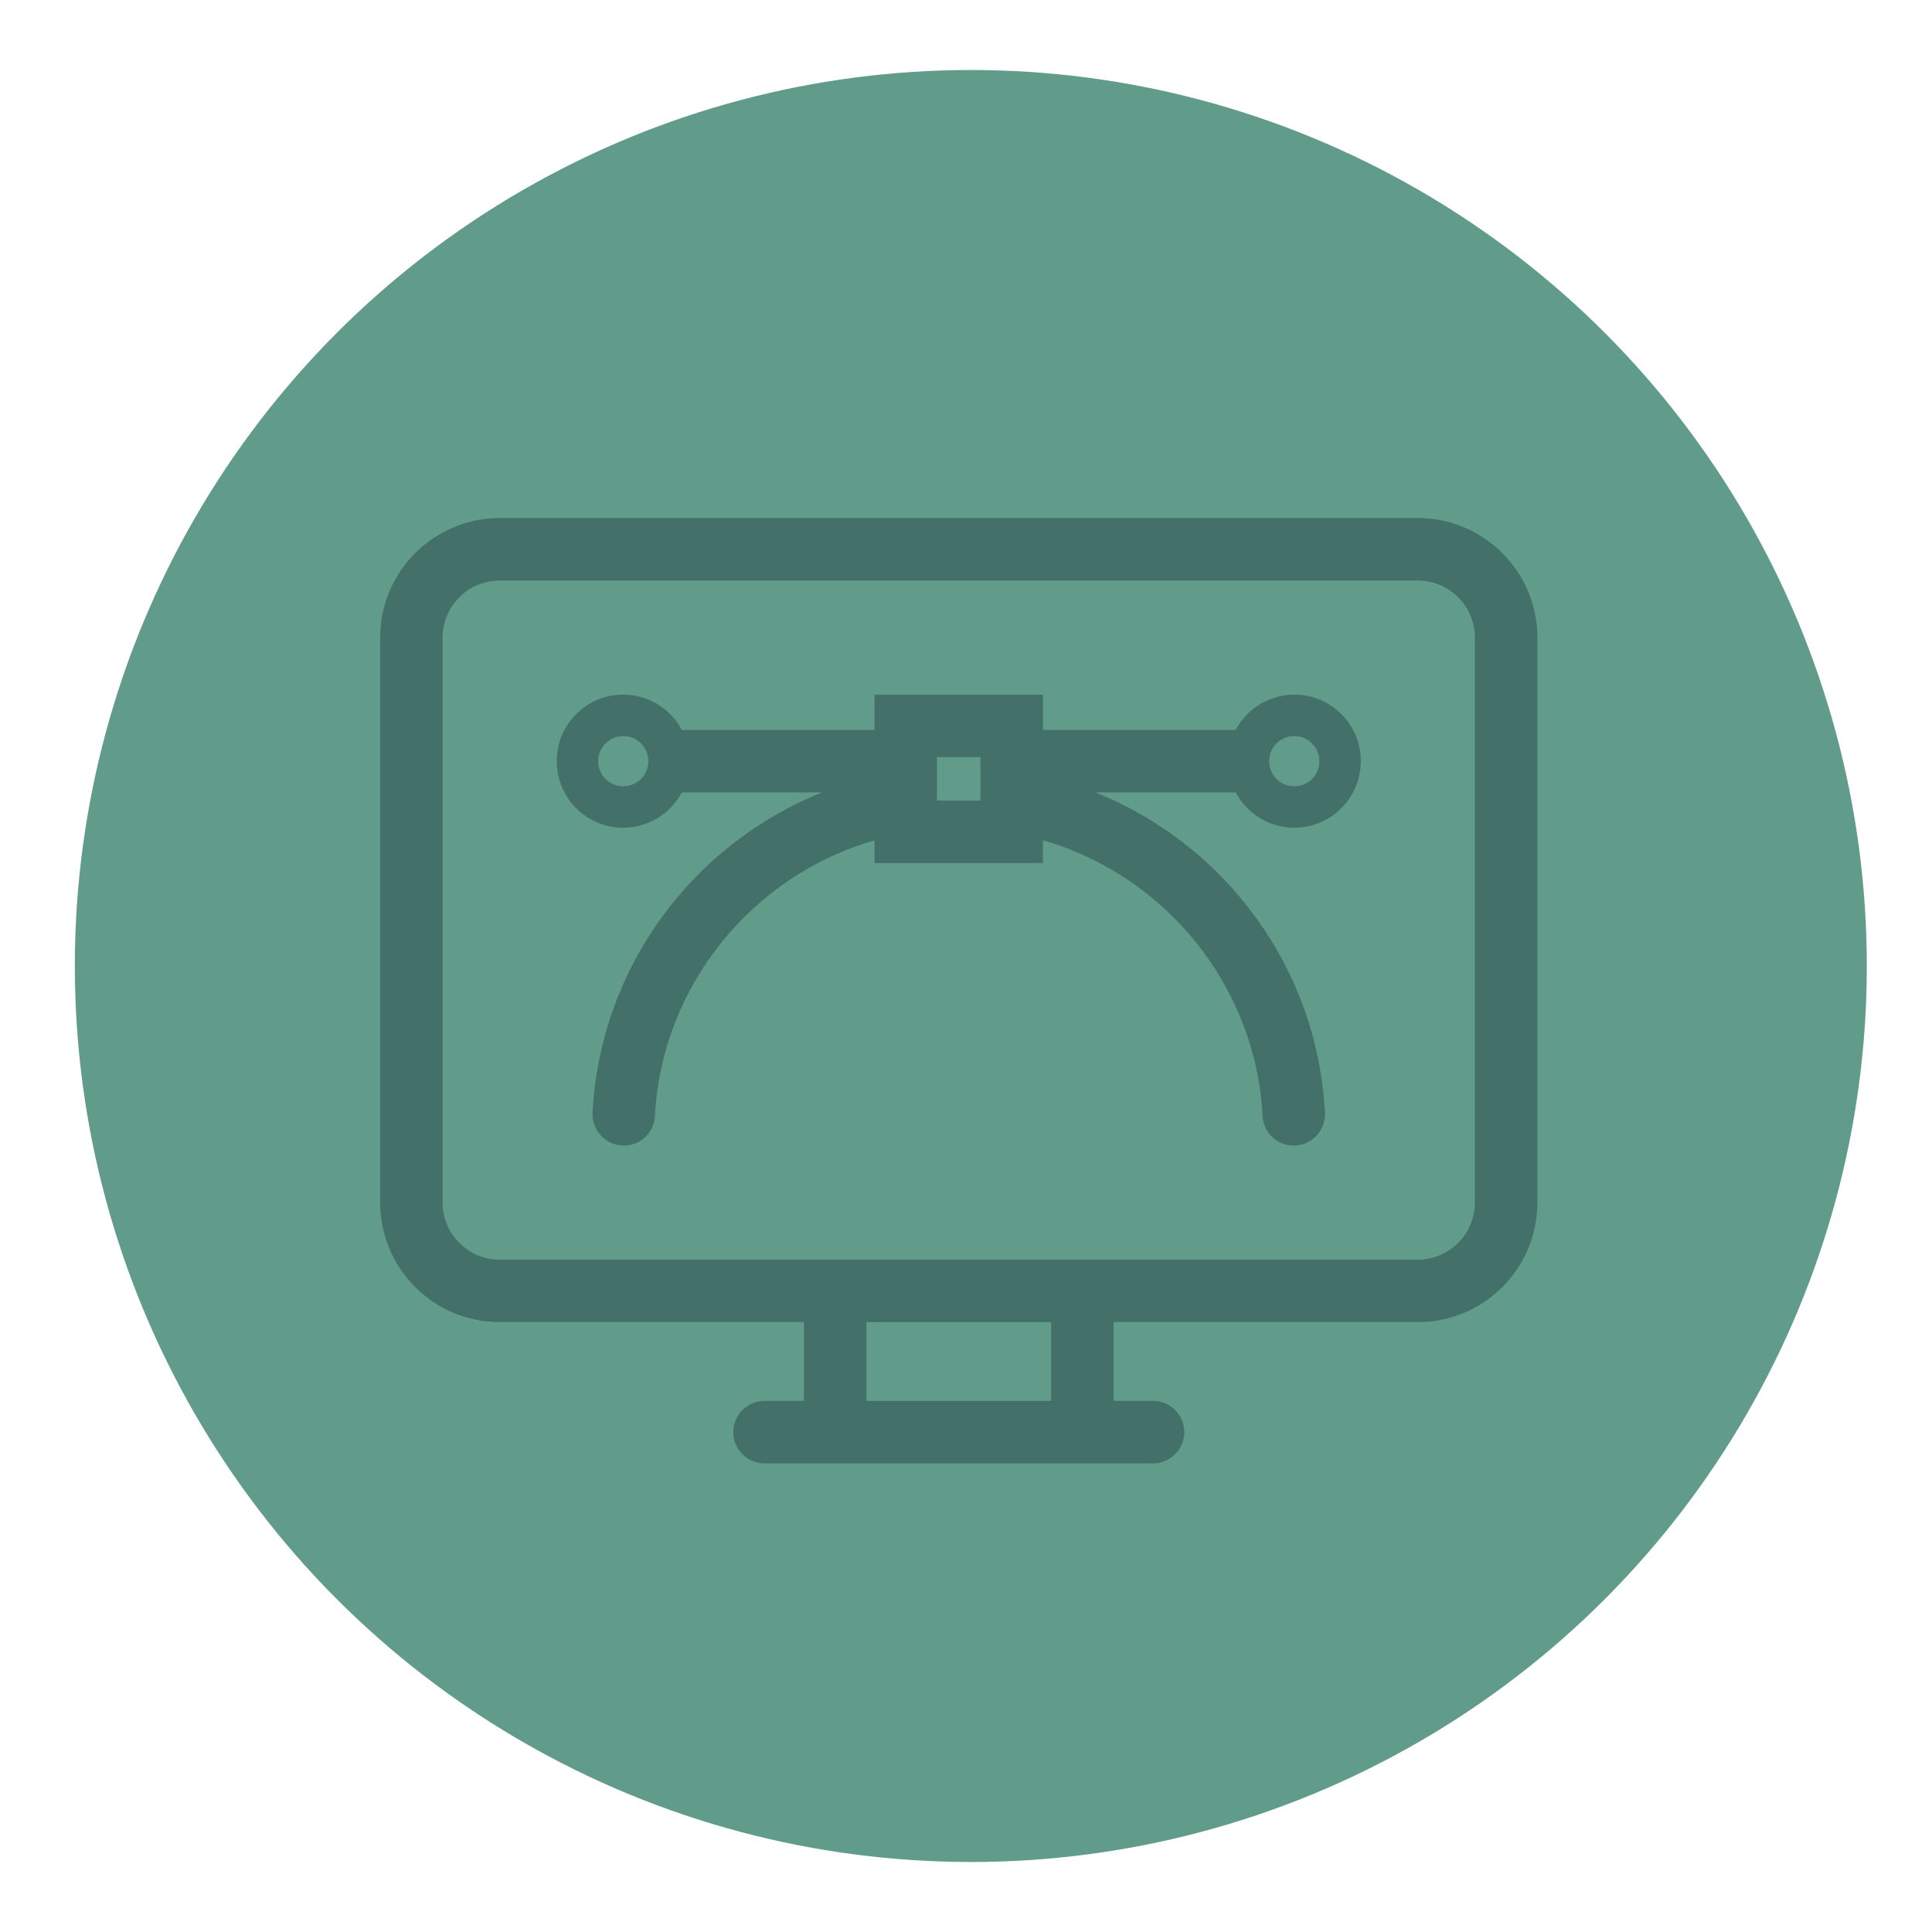 <svg xmlns="http://www.w3.org/2000/svg" id="Uploaded_to_svgrepo.com" data-name="Uploaded to svgrepo.com" viewBox="0 0 800 800"><defs><style>      .cls-1 {        fill: #619b8a;      }      .cls-1, .cls-2 {        stroke-width: 0px;      }      .cls-2 {        fill: #43716a;      }    </style></defs><circle class="cls-1" cx="402" cy="400" r="371.01"></circle><g><path class="cls-2" d="m587.1,220.14H206.9c-24.23,0-43.87,19.64-43.87,43.87v233.97c0,24.23,19.64,43.87,43.87,43.87h131.61v43.87h-21.93c-4.04,0-7.31,3.28-7.31,7.31h0c0,4.04,3.28,7.31,7.31,7.31h160.85c4.04,0,7.31-3.28,7.31-7.31h0c0-4.04-3.28-7.31-7.31-7.31h-21.93v-43.87h131.61c24.23,0,43.87-19.64,43.87-43.87v-233.97c0-24.23-19.64-43.87-43.87-43.87Zm-146.23,365.58h-87.74v-43.87h87.74v43.87Zm175.48-87.74c0,16.16-13.09,29.25-29.25,29.25H206.9c-16.16,0-29.25-13.09-29.25-29.25v-233.97c0-16.16,13.09-29.25,29.25-29.25h380.2c16.16,0,29.25,13.09,29.25,29.25v233.97Zm-75.97-204.28c-11.44-2.25-21.57,4.39-25.05,14.18h-89.08v-14.62h-58.49v14.62h-89.08c-3.48-9.8-13.63-16.44-25.05-14.18-8.38,1.65-15.21,8.36-16.96,16.73-3,14.2,7.75,26.7,21.42,26.7,9.53,0,17.58-6.13,20.59-14.62h89.08v3.28c-64.17,13.12-113.26,68.11-116.78,135.2-.22,4.2,3.11,7.75,7.33,7.75h0c3.85,0,7.08-2.98,7.27-6.83,3.06-59.44,45.83-108.36,102.19-121.21v11.05h58.49v-11.07c56.36,12.87,99.13,61.78,102.19,121.21.2,3.86,3.42,6.84,7.27,6.84h0c4.21,0,7.55-3.55,7.33-7.75-3.52-67.09-52.61-122.09-116.78-135.2v-3.28h89.08c3.03,8.5,11.06,14.62,20.59,14.62,13.67,0,24.42-12.5,21.44-26.7-1.77-8.36-8.6-15.08-16.98-16.73Zm-282.3,28.81c-4.04,0-7.31-3.28-7.31-7.31s3.28-7.31,7.31-7.31,7.31,3.28,7.31,7.31-3.28,7.31-7.31,7.31Zm153.54,14.62h-29.25v-29.25h29.25v29.25Zm124.3-14.62c-4.04,0-7.31-3.28-7.31-7.31s3.28-7.31,7.31-7.31,7.31,3.28,7.31,7.31-3.28,7.31-7.31,7.31Z"></path><path class="cls-2" d="m477.43,605.96h-160.85c-7.13,0-12.94-5.8-12.94-12.94s5.8-12.94,12.94-12.94h16.31v-32.62h-125.98c-27.29,0-49.49-22.2-49.49-49.49v-233.97c0-27.29,22.2-49.49,49.49-49.49h380.2c27.29,0,49.49,22.2,49.49,49.49v233.97c0,27.29-22.2,49.49-49.49,49.49h-125.98v32.62h16.31c7.13,0,12.94,5.8,12.94,12.94s-5.8,12.94-12.94,12.94Zm-160.85-14.62c-.93,0-1.69.76-1.69,1.69s.76,1.69,1.69,1.69h160.85c.93,0,1.69-.76,1.69-1.69s-.76-1.69-1.69-1.69h-27.56v-55.12h137.23c21.09,0,38.25-17.16,38.25-38.25v-233.97c0-21.09-17.16-38.25-38.25-38.25H206.9c-21.09,0-38.25,17.16-38.25,38.25v233.97c0,21.09,17.16,38.25,38.25,38.25h137.23v55.12h-27.56Zm129.92,0h-98.99v-55.12h98.99v55.12Zm-87.74-11.25h76.49v-32.62h-76.49v32.62Zm228.34-47.24H206.9c-19.23,0-34.87-15.64-34.87-34.87v-233.97c0-19.23,15.64-34.87,34.87-34.87h380.2c19.23,0,34.87,15.64,34.87,34.87v233.97c0,19.23-15.64,34.87-34.87,34.87ZM206.9,240.39c-13.03,0-23.62,10.6-23.62,23.62v233.97c0,13.03,10.6,23.62,23.62,23.62h380.2c13.03,0,23.62-10.6,23.62-23.62v-233.97c0-13.03-10.6-23.62-23.62-23.62H206.9Zm328.8,233.97c-6.86,0-12.52-5.35-12.88-12.17-2.75-53.46-39.75-99.47-90.95-114.25v9.44h-69.74v-9.42c-51.19,14.76-88.2,60.78-90.95,114.24-.34,6.82-6,12.16-12.88,12.16-3.53,0-6.95-1.47-9.39-4.04-2.44-2.58-3.74-6.09-3.55-9.63,3.13-59.6,40.94-110.89,95.04-132.56h-58.08c-4.73,8.89-14.02,14.62-24.24,14.62-8.35,0-16.15-3.72-21.41-10.21-5.26-6.48-7.27-14.97-5.51-23.28,2.21-10.52,10.8-19,21.38-21.08,12.23-2.41,24.16,3.41,29.8,14.08h79.8v-14.62h69.74v14.62h79.8c5.63-10.66,17.56-16.49,29.79-14.08h0c10.57,2.08,19.17,10.56,21.39,21.08,1.75,8.32-.27,16.81-5.53,23.29-5.26,6.48-13.06,10.2-21.41,10.2-10.2,0-19.5-5.74-24.24-14.62h-58.09c54.1,21.68,91.91,72.97,95.04,132.56.19,3.55-1.11,7.06-3.55,9.63-2.44,2.57-5.86,4.04-9.39,4.04Zm-115.08-140.73l6.88,1.57c28.65,6.54,54.97,22.52,74.11,44.98,19.67,23.09,30.89,51.24,32.44,81.42.04.84.77,1.51,1.65,1.51.6,0,1-.29,1.23-.53.19-.2.51-.65.48-1.3-3.35-63.7-49.52-117.16-112.29-129.99l-4.5-.92v-13.49h98.67l1.33,3.74c2.32,6.51,8.46,10.89,15.29,10.89,4.94,0,9.56-2.2,12.68-6.04,3.16-3.9,4.32-8.83,3.26-13.88-1.31-6.17-6.35-11.14-12.56-12.37h0c-9.15-1.8-16.32,3.94-18.66,10.55l-1.33,3.74h-98.68v-14.62h-47.24v14.62h-98.68l-1.33-3.74c-2.35-6.61-9.51-12.35-18.66-10.55-6.21,1.22-11.25,6.19-12.55,12.37-1.07,5.06.08,9.98,3.24,13.88,3.11,3.84,7.73,6.04,12.68,6.04,6.84,0,12.98-4.37,15.29-10.88l1.33-3.74h98.68v13.49l-4.5.92c-62.77,12.83-108.94,66.28-112.29,129.99-.03.65.29,1.09.48,1.3.23.24.63.53,1.23.53.87,0,1.61-.67,1.65-1.48,1.55-30.2,12.77-58.36,32.44-81.45,19.14-22.47,45.46-38.44,74.11-44.97l6.87-1.57v12.48h47.24v-12.5Zm-3.37,9.12h-40.49v-40.49h40.49v40.49Zm-29.25-11.25h18v-18h-18v18Zm147.92-3.37c-7.13,0-12.94-5.8-12.94-12.94s5.8-12.94,12.94-12.94,12.94,5.8,12.94,12.94-5.8,12.94-12.94,12.94Zm0-14.62c-.93,0-1.69.76-1.69,1.69s.76,1.69,1.69,1.69,1.69-.76,1.69-1.69-.76-1.69-1.69-1.69Zm-277.84,14.62c-7.13,0-12.94-5.8-12.94-12.94s5.8-12.94,12.94-12.94,12.94,5.8,12.94,12.94-5.8,12.94-12.94,12.94Zm0-14.62c-.93,0-1.69.76-1.69,1.69s.76,1.69,1.69,1.69,1.69-.76,1.69-1.69-.76-1.69-1.69-1.69Z"></path></g><circle class="cls-1" cx="535.92" cy="315.19" r="10.4"></circle><circle class="cls-1" cx="258.08" cy="315.19" r="10.4"></circle></svg>